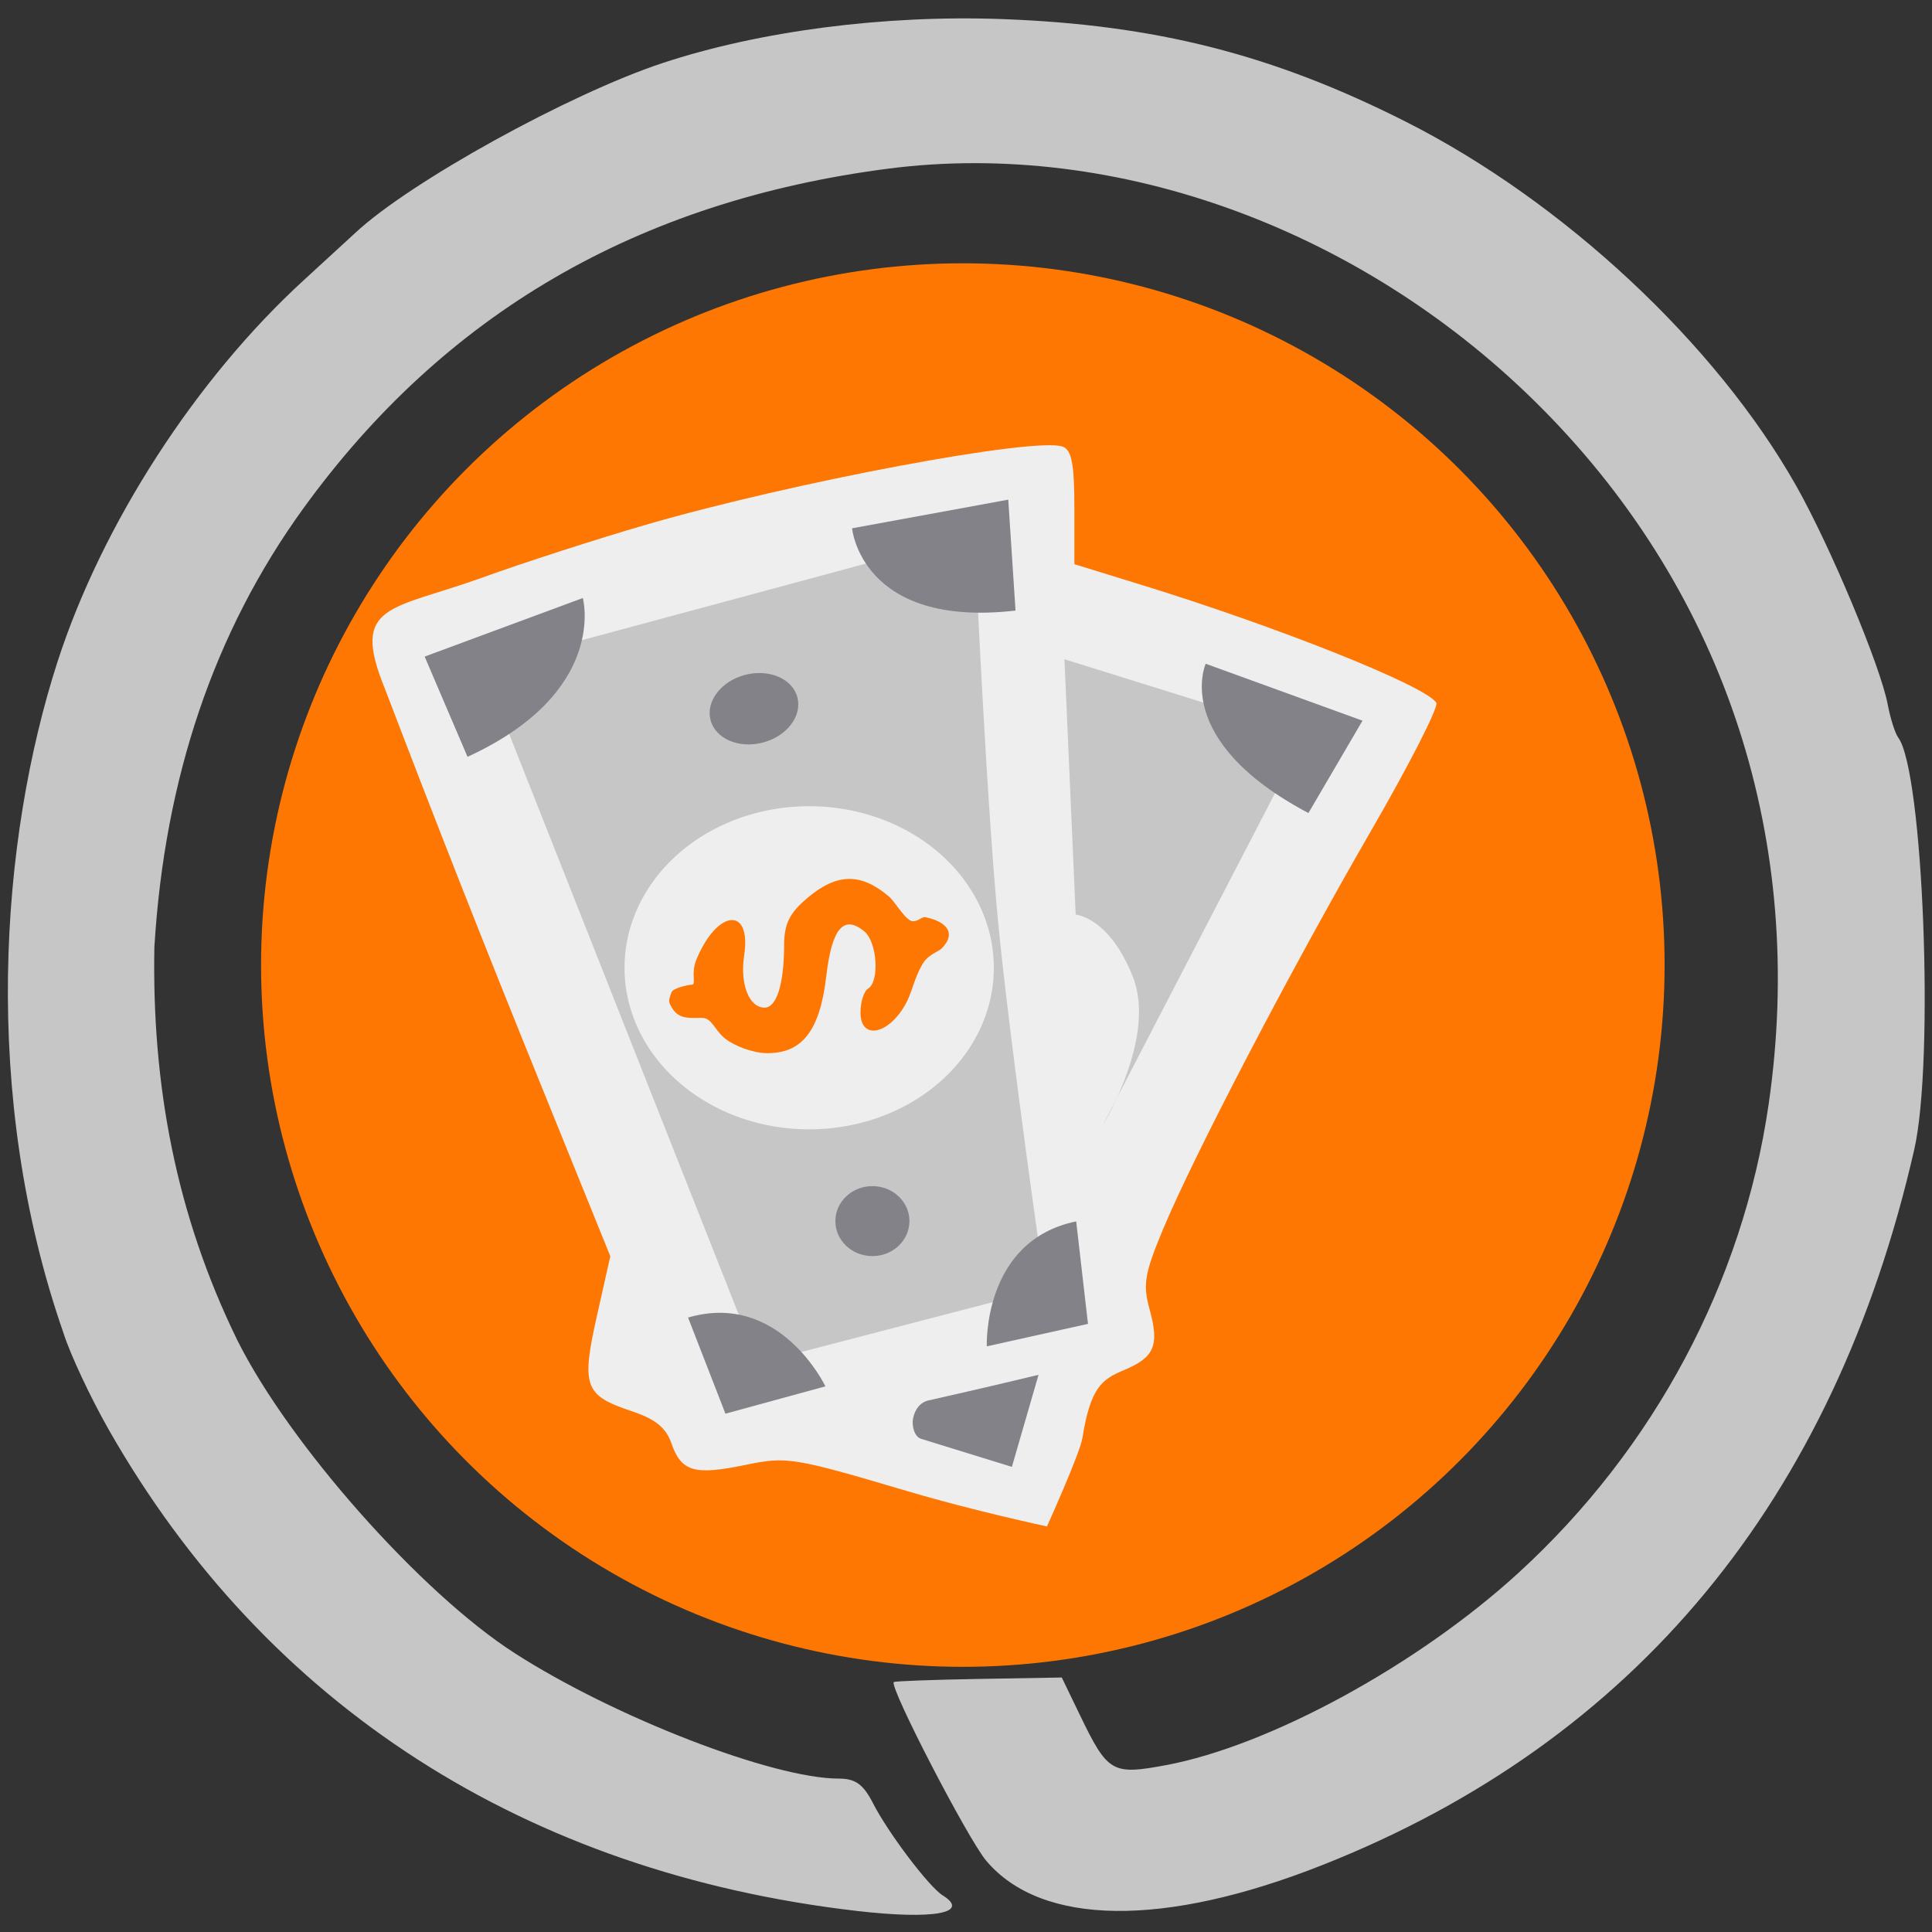 <?xml version="1.0" encoding="UTF-8" standalone="no"?>
<!-- Created with Inkscape (http://www.inkscape.org/) -->

<svg
   width="180"
   height="180"
   viewBox="0 0 47.625 47.625"
   version="1.1"
   id="svg5"
   inkscape:version="1.1 (c68e22c387, 2021-05-23)"
   sodipodi:docname="apple-touch-icon.svg"
   xmlns:inkscape="http://www.inkscape.org/namespaces/inkscape"
   xmlns:sodipodi="http://sodipodi.sourceforge.net/DTD/sodipodi-0.dtd"
   xmlns="http://www.w3.org/2000/svg"
   xmlns:svg="http://www.w3.org/2000/svg">
  <rect x="0" y="0" width="47.625" height="47.625" fill="#333333" stroke="none"/>
  <sodipodi:namedview
     id="namedview7"
     pagecolor="#505050"
     bordercolor="#ffffff"
     borderopacity="1"
     inkscape:pageshadow="0"
     inkscape:pageopacity="0"
     inkscape:pagecheckerboard="1"
     inkscape:document-units="mm"
     showgrid="false"
     units="px"
     height="55px"
     inkscape:zoom="2.424956"
     inkscape:cx="84.743807"
     inkscape:cy="92.166622"
     inkscape:window-width="1366"
     inkscape:window-height="703"
     inkscape:window-x="0"
     inkscape:window-y="0"
     inkscape:window-maximized="1"
     inkscape:current-layer="layer1"
     width="180px" />
  <defs
     id="defs2" />
  <g
     inkscape:label="Layer 1"
     inkscape:groupmode="layer"
     id="layer1">
    <g
       id="g877"
       style="display:inline"
       transform="matrix(0.188,0,0,0.188,-5.935,-40.196)">
      <circle
         style="display:inline;fill:#fe7702;fill-opacity:1;stroke:none;stroke-width:1.085;stroke-opacity:1"
         id="path47141"
         cx="157.816"
         cy="340.348"
         r="92.016" />
      <g
         id="g47016">
        <path
           style="fill:#eeeeee;fill-opacity:1"
           d="m 94.88,289.518 c 5.323,-1.927 14.939,-5.031 21.369,-6.899 19.324,-5.613 51.187,-11.581 54.677,-10.242 1.165,0.447 1.515,2.295 1.515,7.995 v 7.414 l 8.75,2.697 c 18.094,5.577 37.35,13.273 38.709,15.472 0.327,0.529 -3.519,8.073 -8.546,16.764 -10.487,18.13 -23.339,42.76 -27.345,52.406 -2.361,5.685 -2.6,7.12 -1.715,10.325 1.317,4.768 0.664,6.33 -3.344,8.005 -2.873,1.2 -4.391,2.228 -5.459,8.922 -0.319,2 -4.643,11.578 -4.643,11.578 0,0 -9.511,-2.026 -18.153,-4.585 -15.118,-4.476 -15.928,-4.608 -21.363,-3.485 -6.732,1.391 -8.428,0.897 -9.727,-2.828 -0.721,-2.067 -2.103,-3.181 -5.248,-4.229 -6.148,-2.049 -6.588,-3.26 -4.523,-12.46 l 1.76,-7.845 -9.116,-22.5 C 94.764,336.987 89.085,322.562 82.018,304.064 77.454,292.879 82.853,293.858 94.88,289.518 Z"
           id="path22435"
           sodipodi:nodetypes="cssscssssssscssssscscc" />
        <path
           d="m 126.536,349.896 c -1.298,-1.082 -1.622,-2.623 -2.936,-2.623 -1.882,0 -3.26,0.246 -4.204,-1.844 -0.228,-0.505 0.077,-1.069 0.207,-1.484 0.192,-0.615 2.355,-1.026 2.7,-1.026 0.578,0 -0.178,-1.488 0.587,-3.319 2.752,-6.587 7.233,-6.967 6.256,-0.531 -0.571,3.765 0.633,6.861 2.669,6.861 1.587,0 2.549,-3.057 2.568,-8.161 0.011,-2.851 0.694,-4.234 3.09,-6.25 3.827,-3.22 6.946,-3.282 10.597,-0.21 0.866,0.729 1.9,2.668 2.854,3.189 0.759,0.414 1.477,-0.521 1.961,-0.427 2.583,0.497 4.25,1.988 2.144,4.112 -0.347,0.35 -1.642,0.788 -2.295,1.731 -1.061,1.531 -1.578,3.826 -2.152,5.017 -2.135,4.434 -6.185,5.5 -6.185,1.629 0,-1.381 0.45,-2.789 1,-3.129 1.526,-0.943 1.191,-6.097 -0.487,-7.489 -2.705,-2.245 -4.269,-0.422 -4.993,5.822 -0.832,7.173 -3.151,10.182 -7.808,10.134 -1.766,-0.018 -4.273,-0.918 -5.572,-2 z"
           style="fill:#fe7702;fill-opacity:1"
           id="path43090" />
        <path
           id="path30171"
           style="fill:#c6c6c6;fill-opacity:1;stroke:none;stroke-width:1px;stroke-linecap:butt;stroke-linejoin:miter;stroke-opacity:1"
           d="m 159.326,283.873 -64.467,17.385 36.098,91.301 37.646,-9.801 c 0,0 -4.682,-32.391 -6.217,-48.676 -1.573,-16.693 -3.061,-50.209 -3.061,-50.209 z m -21.656,35.646 a 24.211,21.185 0 0 1 24.211,21.184 24.211,21.185 0 0 1 -24.211,21.186 24.211,21.185 0 0 1 -24.213,-21.186 24.211,21.185 0 0 1 24.213,-21.184 z" />
        <path
           style="fill:#828288;fill-opacity:1;stroke:none;stroke-width:1px;stroke-linecap:butt;stroke-linejoin:miter;stroke-opacity:1"
           d="m 92.871,313.044 -5.622,-13.144 20.738,-7.681 c 0,0 3.404,12.318 -15.116,20.825 z"
           id="path29153" />
        <path
           style="fill:#828288;fill-opacity:1;stroke:none;stroke-width:1px;stroke-linecap:butt;stroke-linejoin:miter;stroke-opacity:1"
           d="m 164.725,293.866 -0.952,-14.542 -20.481,3.756 c 0,0 1.187,13.123 21.433,10.786 z"
           id="path29153-2"
           inkscape:transform-center-x="4.385463"
           inkscape:transform-center-y="-2.0844179"
           sodipodi:nodetypes="cccc" />
        <path
           style="fill:#c6c6c6;fill-opacity:1;stroke:none;stroke-width:1px;stroke-linecap:butt;stroke-linejoin:miter;stroke-opacity:1"
           d="m 172.612,333.738 -1.473,-33.489 31.605,9.858 -26.59,51.257 c 0,0 7.08,-11.519 3.975,-19.427 -3.105,-7.908 -7.518,-8.199 -7.518,-8.199 z"
           id="path36951" />
        <path
           style="fill:#828288;fill-opacity:1;stroke:none;stroke-width:1px;stroke-linecap:butt;stroke-linejoin:miter;stroke-opacity:1"
           d="m 203.13,320.417 7.09,-12.113 -20.559,-7.465 c 0,0 -4.544,10.042 13.468,19.578 z"
           id="path29153-2-4"
           inkscape:transform-center-x="0.25664448"
           inkscape:transform-center-y="-2.767931"
           sodipodi:nodetypes="cccc" />
        <path
           style="fill:#828288;fill-opacity:1;stroke:none;stroke-width:1px;stroke-linecap:butt;stroke-linejoin:miter;stroke-opacity:1"
           d="m 121.787,386.565 4.901,12.606 13.11,-3.584 c 0,0 -5.961,-12.532 -18.011,-9.022 z"
           id="path29153-2-9-6"
           inkscape:transform-center-x="-4.376717"
           inkscape:transform-center-y="2.4484328"
           sodipodi:nodetypes="cccc" />
        <path
           style="fill:#828288;fill-opacity:1;stroke:none;stroke-width:1px;stroke-linecap:butt;stroke-linejoin:miter;stroke-opacity:1"
           d="m 172.68,373.958 1.546,13.437 -13.268,2.946 c 0,0 -0.574,-13.865 11.722,-16.383 z"
           id="path29153-2-9-6-1"
           inkscape:transform-center-x="2.6492495"
           inkscape:transform-center-y="2.8968111"
           sodipodi:nodetypes="cccc" />
        <ellipse
           style="fill:#828288;fill-opacity:1;stroke:none"
           id="path29879"
           cx="145.958"
           cy="373.921"
           rx="4.856"
           ry="4.588" />
        <ellipse
           style="fill:#828288;fill-opacity:1;stroke:none;stroke-width:1.101"
           id="path29879-0"
           cx="48.946"
           cy="329.702"
           rx="5.885"
           ry="4.588"
           transform="rotate(-14.592)" />
        <path
           style="fill:#828288;fill-opacity:1;stroke:none;stroke-width:1px;stroke-linecap:butt;stroke-linejoin:miter;stroke-opacity:1"
           d="m 164.247,406.146 3.496,-12.071 c 0,0 -7.264,1.752 -14.423,3.356 -1.02,0.228 -1.782,1.083 -2.035,2.384 -0.174,0.895 0.148,2.374 1.058,2.653 4.698,1.441 11.904,3.678 11.904,3.678 z"
           id="path40708"
           sodipodi:nodetypes="ccsssc" />
      </g>
      <path
         style="display:inline;fill:#c6c6c6;fill-opacity:1"
         d="m 143.941,464.374 c -43.439,-5.025 -77.491,-26.919 -98.093,-63.072 -2.41,-4.228 -5.094,-9.959 -5.965,-12.735 -10.826,-31.082 -8.298,-64.705 -0.754,-88.047 5.839,-18.016 18.117,-37.024 32.297,-50 3.005,-2.75 6.071,-5.563 6.812,-6.252 7.176,-6.661 27.994,-18.152 40.202,-22.191 12.709,-4.205 29.1,-6.329 44.5,-5.768 20.148,0.735 35.556,4.653 53,13.478 20.636,10.44 40.623,29.091 51.153,47.732 4.461,7.898 11.035,23.604 11.993,28.653 0.349,1.841 0.97,3.797 1.38,4.347 3.277,4.4 4.757,42.377 2.104,54 -10.507,46.035 -36.661,77.651 -77.635,93.845 -20.745,8.2 -36.796,7.996 -44.04,-0.559 -2.413,-2.849 -12.752,-22.824 -12.134,-23.442 0.124,-0.124 5.131,-0.309 11.128,-0.412 l 10.903,-0.187 2.349,4.868 c 3.673,7.611 4.231,7.939 11.267,6.63 13.61,-2.531 33.114,-13.171 46.312,-25.264 17.739,-16.255 29.355,-38.021 32.75,-61.369 4.987,-34.295 -5.557,-66.813 -29.532,-91.08 -23.27,-23.554 -55.862,-35.535 -86,-31.614 -32.781,4.265 -58.124,19.01 -76.63,44.585 -11.649,16.099 -18.16,35.299 -19.498,57.5 -0.326,18 2.795,34.982 10.868,51.5 6.815,13.666 24.069,33.139 36.366,41.043 13.1,8.421 33.866,16.457 42.528,16.457 2.167,0 3.197,0.747 4.477,3.25 1.979,3.869 7.314,10.924 9.112,12.05 3.716,2.327 -1.154,3.218 -11.223,2.054 z"
         id="path48485"
         sodipodi:nodetypes="ssccssssssssssssscsssssssccsssss" />
    </g>
  </g>
</svg>
